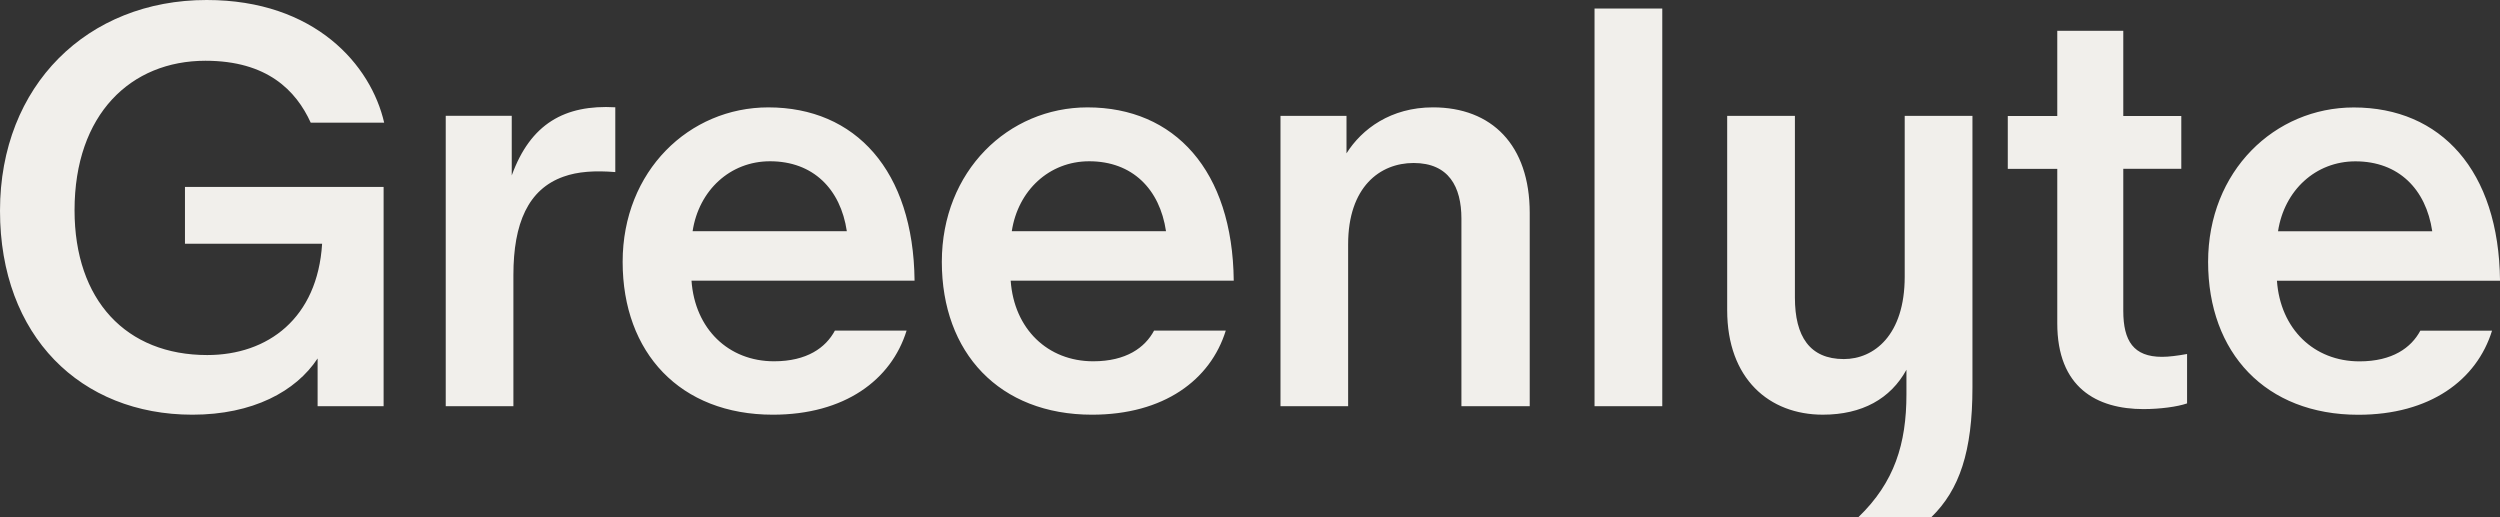 <svg width="343" height="71" viewBox="0 0 343 71" fill="none" xmlns="http://www.w3.org/2000/svg">
<rect x="0" y="0" width="343" height="71" fill="#333333" stroke="none"/>
<path d="M26.397 56.896C34.671 56.896 40.604 53.703 43.576 49.178V55.728H52.631V25.647H25.377V33.44H44.194C43.566 43.649 36.775 48.713 28.427 48.713C17.342 48.713 10.228 41.233 10.228 28.838C10.228 15.663 17.96 8.336 28.189 8.336C36.625 8.336 40.606 12.385 42.633 16.834H52.709C50.907 8.963 43.262 0 28.349 0C12.027 0 0 11.692 0 28.913C0 46.135 11.085 56.896 26.397 56.896ZM61.145 55.726H70.439V37.724C70.439 30.634 72.466 25.957 77.314 24.237C79.266 23.534 81.609 23.381 84.418 23.609V14.72C77.467 14.33 72.781 16.984 70.211 24.074V15.891H61.155V55.716L61.145 55.726ZM106.034 56.896C115.871 56.896 122.28 52.145 124.385 45.357H114.548C113.3 47.695 110.719 49.569 106.197 49.569C99.95 49.569 95.34 45.13 94.874 38.505H125.478C125.325 23.381 117.354 14.733 105.415 14.733C94.558 14.733 85.427 23.459 85.427 35.928C85.427 48.398 93.313 56.896 106.044 56.896M95.026 31.717C95.883 26.11 100.178 22.126 105.643 22.126C111.576 22.126 115.327 25.947 116.184 31.717H95.024H95.026ZM149.827 56.896C159.665 56.896 166.074 52.145 168.176 45.357H158.339C157.091 47.695 154.51 49.569 149.988 49.569C143.741 49.569 139.131 45.13 138.665 38.505H169.269C169.116 23.381 161.145 14.733 149.206 14.733C138.349 14.733 129.219 23.459 129.219 35.928C129.219 48.398 137.104 56.896 149.835 56.896M138.818 31.717C139.675 26.11 143.969 22.126 149.434 22.126C155.367 22.126 159.118 25.947 159.975 31.717H138.815H138.818ZM175.671 55.726H184.964V33.513C184.964 25.642 189.334 22.363 193.944 22.363C198.78 22.363 200.507 25.632 200.507 30.006V55.726H209.878V29.226C209.878 19.872 204.651 14.73 196.603 14.73C190.822 14.73 186.843 17.697 184.739 21.04V15.899H175.683V55.723H175.673L175.671 55.726ZM218.77 55.726H228.064V1.168H218.77V55.726ZM255.002 70.934H265.002C268.83 67.188 270.62 61.971 270.62 53.16V15.901H261.326V37.962C261.326 45.995 257.107 49.264 252.975 49.264C248.289 49.264 246.262 46.145 246.262 40.843V15.901H236.969V42.551C236.969 51.98 242.749 56.894 250.091 56.894C255.48 56.894 259.384 54.708 261.564 50.734V54.09C261.564 60.868 259.925 66.17 255.002 70.924M294.132 56.126C296.322 56.126 298.743 55.811 300.066 55.346V48.568C298.743 48.806 297.57 48.958 296.628 48.958C292.724 48.958 291.314 46.773 291.314 42.648V23.164H299.274V15.911H291.314V4.222H282.258V15.914H275.468V23.166H282.258V44.362C282.258 53.172 287.648 56.129 294.122 56.129M323.556 56.906C333.393 56.906 339.803 52.155 341.908 45.367H332.07C330.823 47.705 328.242 49.579 323.719 49.579C317.473 49.579 312.862 45.139 312.396 38.514H343.003C342.85 23.391 334.879 14.743 322.94 14.743C312.083 14.743 302.952 23.469 302.952 35.938C302.952 48.408 310.838 56.906 323.569 56.906M312.546 31.727C313.403 26.12 317.698 22.136 323.163 22.136C329.096 22.136 332.847 25.957 333.704 31.727H312.544H312.546Z" fill="#F1EFEB"/>
</svg>

